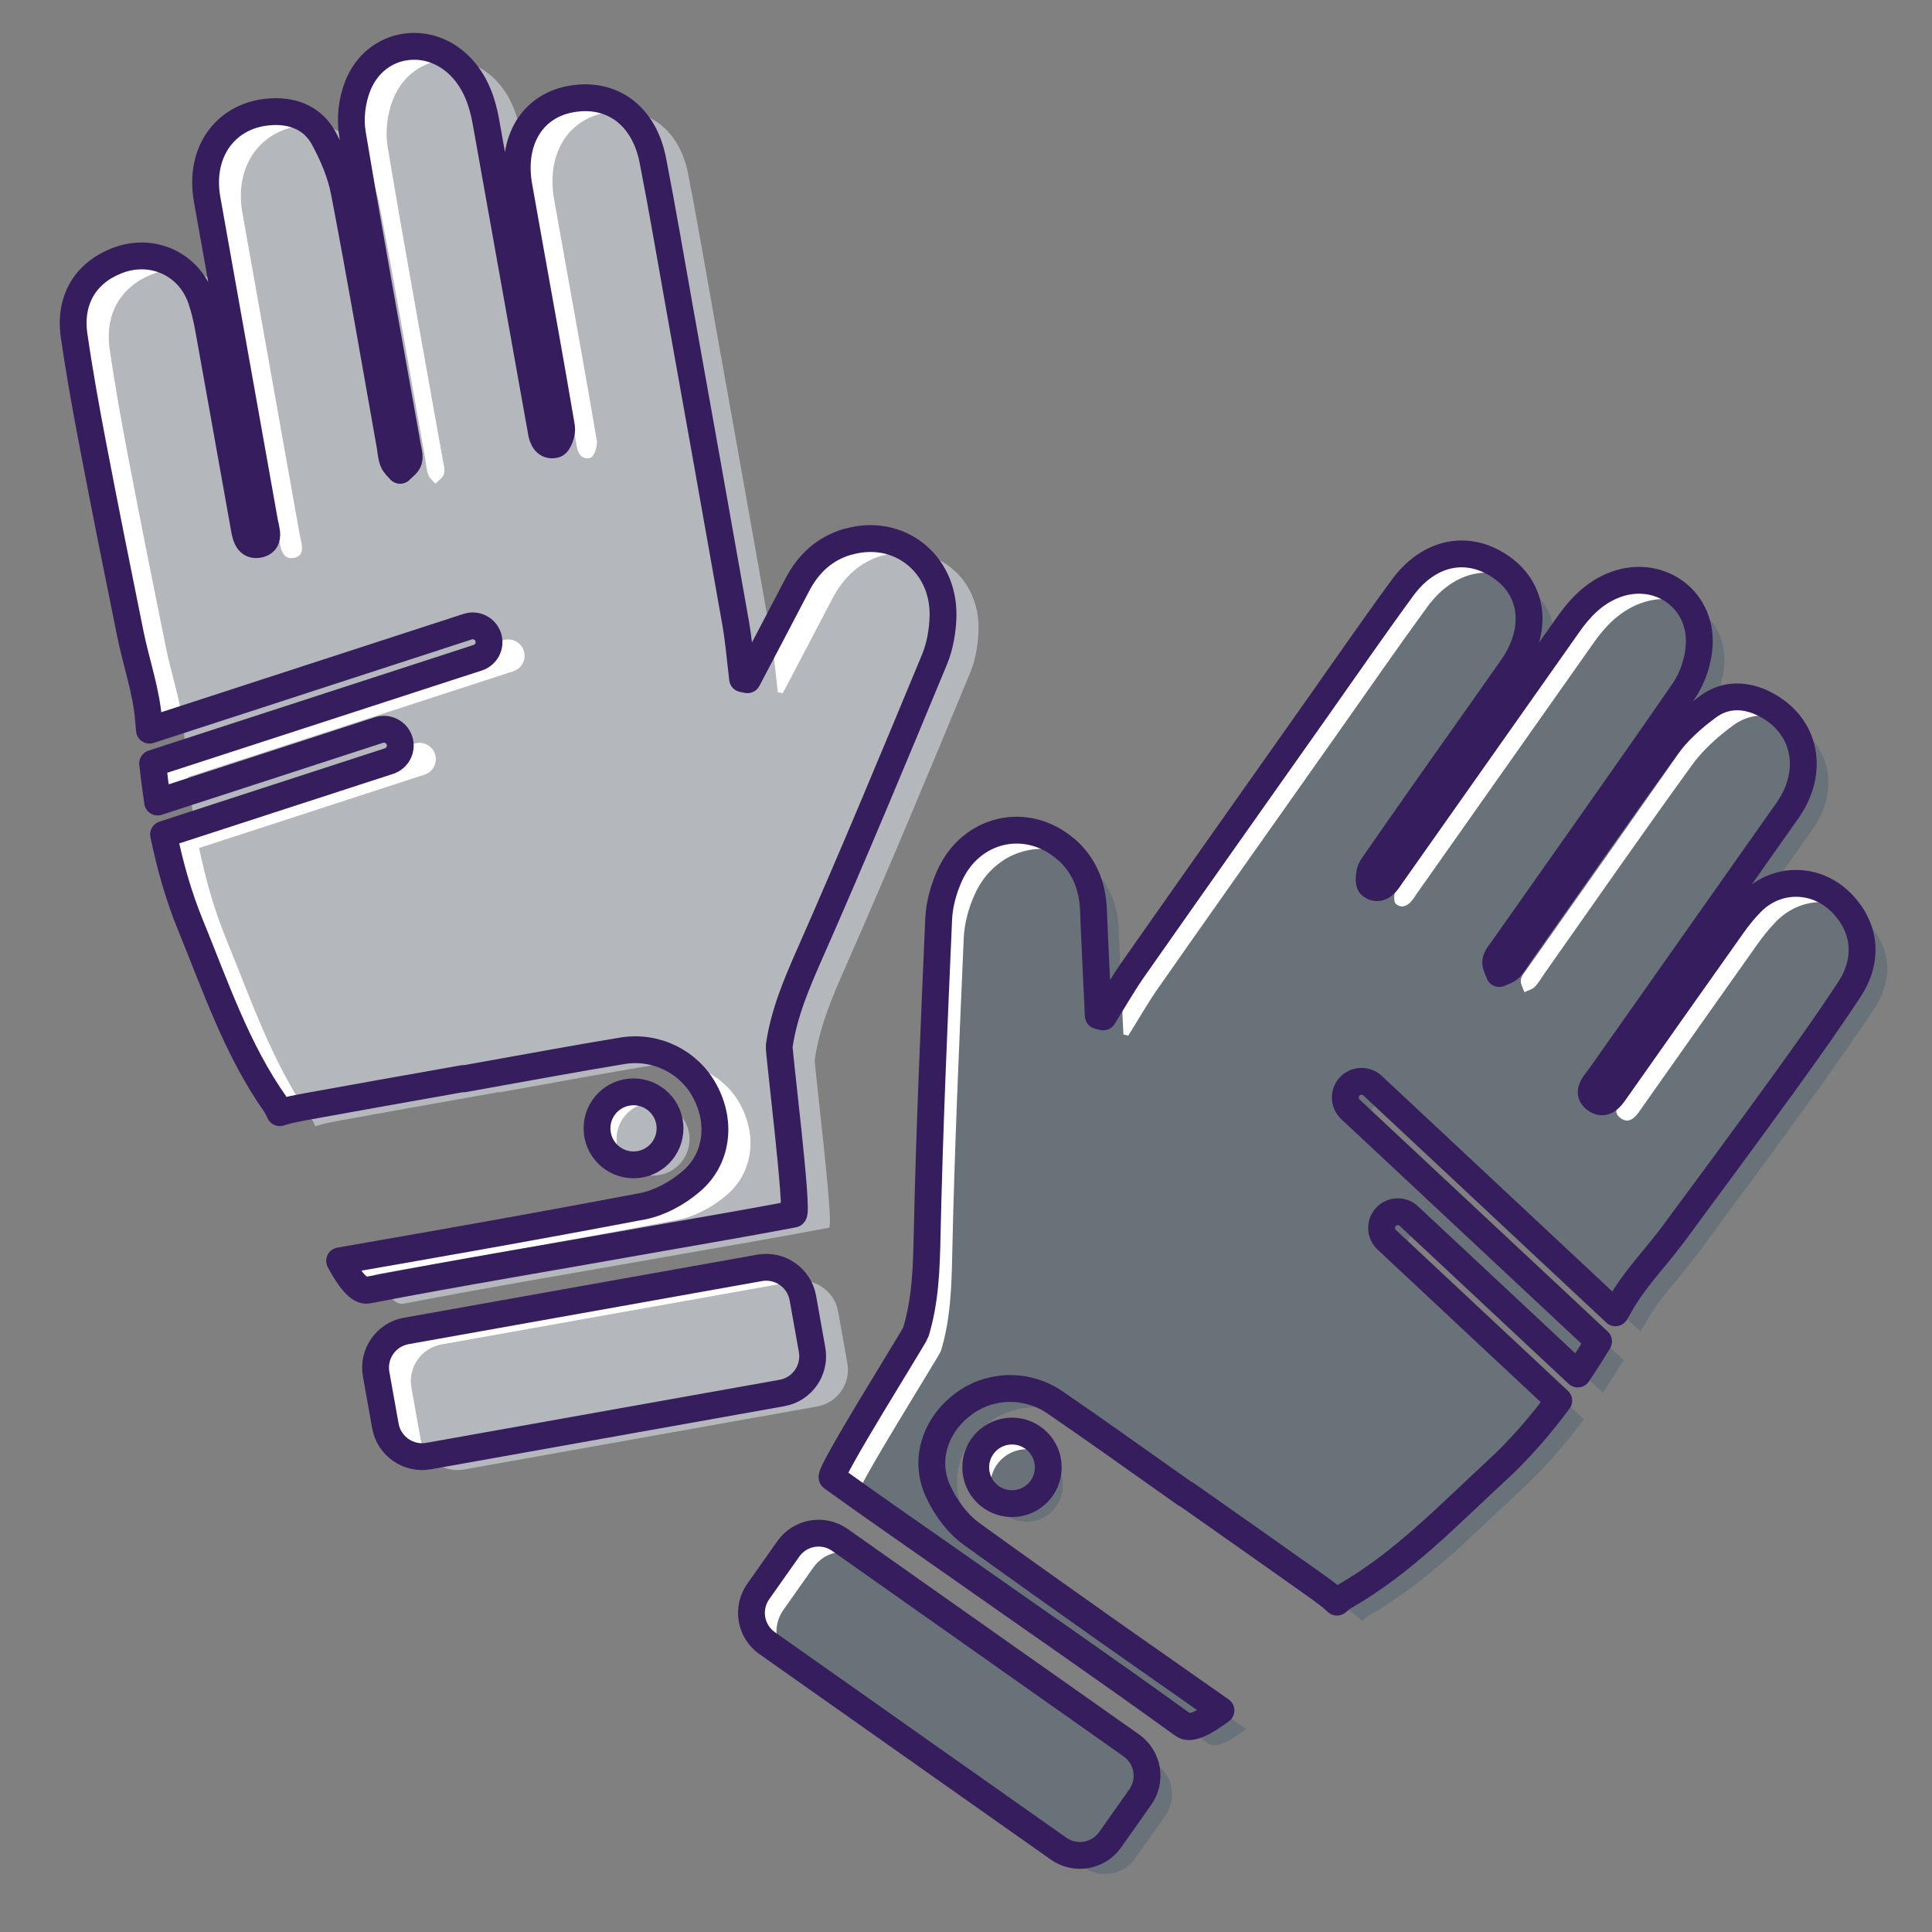 <svg width="72" height="72" viewBox="0 0 72 72" fill="none" xmlns="http://www.w3.org/2000/svg">
<rect x="0" y="0" width="72" height="72" fill="#808080" stroke="none"/>
<g clip-path="url(#clip0_2245_3464)">
<path d="M28.308 47.25L15.142 49.6C14.386 49.734 13.883 50.456 14.018 51.212L14.362 53.14C14.497 53.895 15.219 54.398 15.974 54.263L29.14 51.913C29.896 51.779 30.399 51.057 30.264 50.301L29.92 48.373C29.785 47.618 29.064 47.115 28.308 47.25Z" fill="white"/>
<path d="M31.599 20.189C30.735 20.436 30.123 21.005 29.708 21.804C29.096 22.982 28.473 24.156 27.857 25.331C27.796 25.32 27.735 25.306 27.674 25.295C27.588 24.597 27.534 23.895 27.413 23.207C26.729 19.319 26.03 15.43 25.336 11.541C25.003 9.686 24.691 7.824 24.329 5.973C23.996 4.279 22.772 3.405 21.239 3.699C19.81 3.975 19.044 5.275 19.338 6.936C19.449 7.566 19.56 8.197 19.674 8.827C20.097 11.19 20.527 13.553 20.928 15.924C20.963 16.128 20.817 16.533 20.684 16.565C20.355 16.651 20.204 16.364 20.165 16.049C20.147 15.91 20.115 15.77 20.09 15.63C19.431 11.935 18.768 8.24 18.11 4.544C17.981 3.814 17.744 3.133 17.243 2.571C16.036 1.221 13.988 1.529 13.329 3.212C13.118 3.746 13.039 4.408 13.132 4.97C13.784 8.866 14.496 12.751 15.188 16.64C15.22 16.812 15.277 17.005 15.231 17.163C15.191 17.303 15.023 17.407 14.912 17.528C14.819 17.417 14.694 17.317 14.647 17.188C14.579 17.009 14.568 16.805 14.536 16.615C13.974 13.464 13.437 10.306 12.831 7.162C12.699 6.463 12.402 5.772 12.062 5.146C11.678 4.44 10.987 4.132 10.175 4.161C8.459 4.222 7.399 5.626 7.718 7.423C8.427 11.416 9.143 15.408 9.852 19.405C9.909 19.738 10.11 20.217 9.616 20.293C9.175 20.357 9.136 19.866 9.072 19.516C8.635 17.081 8.205 14.646 7.765 12.214C7.697 11.849 7.611 11.48 7.489 11.129C7.027 9.812 5.63 9.199 4.331 9.726C3.17 10.188 2.572 11.197 2.762 12.508C2.963 13.897 3.213 15.283 3.478 16.662C3.922 18.986 4.388 21.302 4.857 23.619C5.075 24.697 5.455 25.757 5.537 26.842C5.548 26.964 5.559 27.089 5.57 27.211L17.429 23.354C17.748 23.25 18.092 23.426 18.195 23.744C18.299 24.063 18.124 24.407 17.805 24.511L5.688 28.45C5.741 28.933 5.802 29.413 5.874 29.889L14.12 27.207C14.439 27.103 14.783 27.279 14.887 27.598C14.991 27.916 14.815 28.26 14.496 28.364L6.096 31.096C6.332 32.242 6.647 33.373 7.102 34.483C8.037 36.768 8.828 39.124 10.264 41.158C10.307 41.222 10.364 41.33 10.425 41.466L10.457 41.455C10.765 41.359 11.084 41.301 11.392 41.244L11.449 41.233C12.33 41.072 13.211 40.914 14.092 40.757L17.279 40.191V40.206C17.776 40.116 18.274 40.026 18.772 39.937C19.384 39.826 19.993 39.715 20.605 39.608C21.468 39.454 22.331 39.303 23.194 39.16C24.433 38.956 25.669 39.557 26.263 40.657C26.915 41.86 26.714 43.21 25.765 44.023C25.207 44.502 24.541 44.839 23.943 44.954C22.041 45.315 19.989 45.695 17.673 46.107C16 46.404 14.328 46.698 12.656 46.988C13.028 47.686 13.394 48.141 13.705 48.08C17.25 47.399 20.502 46.866 24.057 46.232C25.79 45.924 27.842 45.58 29.572 45.247C29.769 45.208 29.013 39.146 29.038 38.988C29.214 37.76 29.69 36.65 30.188 35.522C31.788 31.895 33.31 28.235 34.828 24.572C35.032 24.078 35.129 23.505 35.144 22.964C35.187 20.984 33.482 19.655 31.613 20.189H31.599Z" fill="white"/>
<path d="M29.622 47.752L16.456 50.102C15.7 50.236 15.197 50.958 15.332 51.713L15.676 53.642C15.811 54.397 16.533 54.9 17.288 54.765L30.454 52.415C31.21 52.281 31.713 51.559 31.578 50.803L31.234 48.875C31.099 48.12 30.377 47.617 29.622 47.752Z" fill="#B4B8BC"/>
<path d="M32.913 20.691C32.05 20.938 31.437 21.507 31.022 22.306C30.41 23.484 29.787 24.658 29.171 25.833C29.11 25.822 29.049 25.808 28.988 25.797C28.902 25.099 28.848 24.397 28.727 23.709C28.043 19.821 27.345 15.932 26.65 12.043C26.317 10.188 26.005 8.326 25.644 6.475C25.311 4.781 24.086 3.907 22.553 4.201C21.125 4.477 20.358 5.777 20.652 7.438C20.763 8.068 20.874 8.699 20.988 9.329C21.411 11.692 21.841 14.056 22.242 16.426C22.278 16.63 22.131 17.035 21.998 17.067C21.669 17.153 21.518 16.866 21.479 16.551C21.461 16.412 21.429 16.272 21.404 16.132C20.745 12.437 20.083 8.742 19.424 5.046C19.295 4.316 19.058 3.635 18.557 3.073C17.35 1.723 15.302 2.031 14.643 3.714C14.432 4.248 14.353 4.91 14.446 5.472C15.098 9.368 15.811 13.253 16.502 17.142C16.534 17.314 16.591 17.507 16.545 17.665C16.505 17.805 16.337 17.908 16.226 18.03C16.133 17.919 16.008 17.819 15.961 17.69C15.893 17.511 15.882 17.307 15.85 17.117C15.288 13.966 14.751 10.808 14.146 7.664C14.013 6.965 13.716 6.274 13.376 5.648C12.993 4.942 12.302 4.634 11.489 4.663C9.773 4.724 8.713 6.128 9.032 7.925C9.741 11.918 10.457 15.91 11.166 19.907C11.224 20.239 11.424 20.719 10.93 20.795C10.49 20.859 10.45 20.368 10.386 20.017C9.949 17.583 9.519 15.148 9.079 12.716C9.011 12.351 8.925 11.982 8.803 11.631C8.341 10.313 6.945 9.701 5.645 10.228C4.495 10.693 3.897 11.706 4.087 13.013C4.288 14.403 4.538 15.789 4.803 17.167C5.247 19.491 5.713 21.808 6.182 24.125C6.4 25.203 6.78 26.262 6.862 27.348C6.873 27.469 6.884 27.595 6.894 27.716L18.754 23.86C19.073 23.756 19.417 23.931 19.52 24.25C19.624 24.569 19.449 24.913 19.13 25.016L7.013 28.955C7.066 29.439 7.127 29.919 7.199 30.395L15.445 27.713C15.764 27.609 16.108 27.784 16.212 28.103C16.316 28.422 16.14 28.765 15.821 28.869L7.421 31.602C7.657 32.747 7.972 33.879 8.427 34.989C9.362 37.273 10.153 39.63 11.589 41.664C11.632 41.728 11.689 41.835 11.75 41.971L11.782 41.961C12.09 41.864 12.409 41.807 12.717 41.749L12.774 41.739C13.655 41.578 14.536 41.42 15.417 41.263L18.604 40.697V40.711C19.102 40.622 19.599 40.532 20.097 40.443C20.709 40.331 21.318 40.221 21.93 40.113C22.793 39.959 23.656 39.809 24.519 39.666C25.758 39.461 26.994 40.063 27.588 41.162C28.24 42.365 28.039 43.715 27.09 44.528C26.532 45.008 25.866 45.345 25.268 45.459C23.366 45.821 21.314 46.2 18.998 46.612C17.325 46.91 15.653 47.203 13.981 47.493C14.353 48.191 14.719 48.646 15.03 48.585C18.575 47.905 21.826 47.371 25.382 46.738C27.115 46.43 29.167 46.086 30.897 45.753C31.094 45.714 30.338 39.651 30.363 39.494C30.539 38.265 31.015 37.155 31.513 36.027C33.113 32.4 34.635 28.74 36.153 25.077C36.357 24.583 36.454 24.01 36.468 23.469C36.511 21.489 34.807 20.161 32.938 20.694L32.913 20.691Z" fill="#B4B8BC"/>
<path d="M23.61 43.411C24.361 43.411 24.97 42.802 24.97 42.05C24.97 41.299 24.361 40.69 23.61 40.69C22.858 40.69 22.249 41.299 22.249 42.05C22.249 42.802 22.858 43.411 23.61 43.411Z" fill="white"/>
<path d="M24.337 43.811C25.088 43.811 25.697 43.202 25.697 42.451C25.697 41.699 25.088 41.09 24.337 41.09C23.585 41.09 22.976 41.699 22.976 42.451C22.976 43.202 23.585 43.811 24.337 43.811Z" fill="#B4B8BC"/>
<path d="M28.308 47.25L15.142 49.6C14.386 49.734 13.883 50.456 14.018 51.212L14.362 53.14C14.497 53.895 15.219 54.398 15.974 54.263L29.14 51.913C29.896 51.779 30.399 51.057 30.264 50.301L29.92 48.373C29.785 47.618 29.064 47.115 28.308 47.25Z" stroke="#361D5D" stroke-linecap="round" stroke-linejoin="round"/>
<path d="M31.599 20.189C30.735 20.436 30.123 21.005 29.708 21.804C29.096 22.982 28.473 24.156 27.857 25.331C27.796 25.32 27.735 25.306 27.674 25.295C27.588 24.597 27.534 23.895 27.413 23.207C26.729 19.319 26.03 15.43 25.336 11.541C25.003 9.686 24.691 7.824 24.329 5.973C23.996 4.279 22.772 3.405 21.239 3.699C19.81 3.975 19.044 5.275 19.338 6.936C19.449 7.566 19.56 8.197 19.674 8.827C20.097 11.19 20.527 13.553 20.928 15.924C20.963 16.128 20.817 16.533 20.684 16.565C20.355 16.651 20.204 16.364 20.165 16.049C20.147 15.91 20.115 15.77 20.09 15.63C19.431 11.935 18.768 8.24 18.11 4.544C17.981 3.814 17.744 3.133 17.243 2.571C16.036 1.221 13.988 1.529 13.329 3.212C13.118 3.746 13.039 4.408 13.132 4.97C13.784 8.866 14.496 12.751 15.188 16.64C15.22 16.812 15.277 17.005 15.231 17.163C15.191 17.303 15.023 17.407 14.912 17.528C14.819 17.417 14.694 17.317 14.647 17.188C14.579 17.009 14.568 16.805 14.536 16.615C13.974 13.464 13.437 10.306 12.831 7.162C12.699 6.463 12.402 5.772 12.062 5.146C11.678 4.44 10.987 4.132 10.175 4.161C8.459 4.222 7.399 5.626 7.718 7.423C8.427 11.416 9.143 15.408 9.852 19.405C9.909 19.738 10.11 20.217 9.616 20.293C9.175 20.357 9.136 19.866 9.072 19.516C8.635 17.081 8.205 14.646 7.765 12.214C7.697 11.849 7.611 11.48 7.489 11.129C7.027 9.812 5.63 9.199 4.331 9.726C3.17 10.188 2.572 11.197 2.762 12.508C2.963 13.897 3.213 15.283 3.478 16.662C3.922 18.986 4.388 21.302 4.857 23.619C5.075 24.697 5.455 25.757 5.537 26.842C5.548 26.964 5.559 27.089 5.57 27.211L17.429 23.354C17.748 23.25 18.092 23.426 18.195 23.744C18.299 24.063 18.124 24.407 17.805 24.511L5.688 28.45C5.741 28.933 5.802 29.413 5.874 29.889L14.12 27.207C14.439 27.103 14.783 27.279 14.887 27.598C14.991 27.916 14.815 28.26 14.496 28.364L6.096 31.096C6.332 32.242 6.647 33.373 7.102 34.483C8.037 36.768 8.828 39.124 10.264 41.158C10.307 41.222 10.364 41.33 10.425 41.466L10.457 41.455C10.765 41.359 11.084 41.301 11.392 41.244L11.449 41.233C12.33 41.072 13.211 40.914 14.092 40.757L17.279 40.191V40.206C17.776 40.116 18.274 40.026 18.772 39.937C19.384 39.826 19.993 39.715 20.605 39.608C21.468 39.454 22.331 39.303 23.194 39.16C24.433 38.956 25.669 39.557 26.263 40.657C26.915 41.86 26.714 43.21 25.765 44.023C25.207 44.502 24.541 44.839 23.943 44.954C22.041 45.315 19.989 45.695 17.673 46.107C16 46.404 14.328 46.698 12.656 46.988C13.028 47.686 13.394 48.141 13.705 48.08C17.25 47.399 20.502 46.866 24.057 46.232C25.79 45.924 27.842 45.58 29.572 45.247C29.769 45.208 29.013 39.146 29.038 38.988C29.214 37.76 29.69 36.65 30.188 35.522C31.788 31.895 33.31 28.235 34.828 24.572C35.032 24.078 35.129 23.505 35.144 22.964C35.187 20.984 33.482 19.655 31.613 20.189H31.599Z" stroke="#361D5D" stroke-linecap="round" stroke-linejoin="round"/>
<path d="M23.61 43.411C24.361 43.411 24.97 42.802 24.97 42.05C24.97 41.299 24.361 40.69 23.61 40.69C22.858 40.69 22.249 41.299 22.249 42.05C22.249 42.802 22.858 43.411 23.61 43.411Z" stroke="#361D5D" stroke-linecap="round" stroke-linejoin="round"/>
<path d="M28.59 61.236L39.45 68.894C40.073 69.333 40.934 69.184 41.373 68.561L42.495 66.971C42.934 66.348 42.785 65.487 42.162 65.047L31.302 57.389C30.679 56.95 29.818 57.099 29.378 57.722L28.257 59.312C27.817 59.935 27.966 60.797 28.59 61.236Z" fill="white"/>
<path d="M39.728 31.648C40.4 32.235 40.713 33.007 40.749 33.896C40.802 35.216 40.87 36.532 40.931 37.852C40.991 37.867 41.051 37.881 41.112 37.899C41.482 37.308 41.827 36.7 42.225 36.127C44.478 32.914 46.744 29.709 49.007 26.503C50.088 24.973 51.152 23.429 52.259 21.917C53.269 20.533 54.742 20.262 55.998 21.173C57.169 22.024 57.311 23.514 56.347 24.888C55.98 25.407 55.614 25.93 55.247 26.45C53.87 28.399 52.49 30.345 51.134 32.309C51.017 32.48 50.978 32.904 51.085 32.989C51.348 33.206 51.6 33.01 51.771 32.743C51.846 32.626 51.931 32.512 52.013 32.395C54.162 29.346 56.311 26.3 58.46 23.251C58.883 22.65 59.382 22.134 60.072 21.839C61.726 21.131 63.437 22.269 63.324 24.062C63.288 24.631 63.082 25.261 62.761 25.731C60.534 28.961 58.257 32.16 56.002 35.369C55.902 35.511 55.767 35.661 55.742 35.821C55.72 35.963 55.824 36.127 55.873 36.28C56.005 36.216 56.158 36.18 56.258 36.084C56.393 35.949 56.489 35.775 56.599 35.614C58.431 33.014 60.246 30.399 62.114 27.823C62.527 27.25 63.085 26.752 63.658 26.332C64.302 25.859 65.053 25.873 65.771 26.24C67.29 27.015 67.653 28.727 66.611 30.21C64.291 33.505 61.965 36.796 59.645 40.094C59.453 40.368 59.068 40.717 59.485 40.99C59.855 41.236 60.097 40.809 60.299 40.521C61.715 38.514 63.128 36.504 64.551 34.501C64.764 34.199 64.999 33.907 65.255 33.644C66.227 32.651 67.739 32.686 68.689 33.711C69.525 34.615 69.639 35.778 68.92 36.874C68.155 38.041 67.344 39.179 66.526 40.311C65.149 42.214 63.754 44.104 62.356 45.993C61.705 46.872 60.915 47.665 60.385 48.608C60.324 48.715 60.264 48.821 60.203 48.924L51.152 40.46C50.91 40.233 50.526 40.247 50.298 40.489C50.071 40.731 50.085 41.115 50.327 41.343L59.574 49.988C59.325 50.401 59.065 50.807 58.798 51.205L52.504 45.32C52.262 45.093 51.878 45.107 51.65 45.349C51.423 45.591 51.437 45.975 51.679 46.203L58.09 52.198C57.396 53.13 56.635 54.016 55.756 54.823C53.952 56.488 52.248 58.275 50.099 59.498C50.031 59.538 49.939 59.609 49.825 59.708L49.8 59.683C49.562 59.466 49.302 59.281 49.05 59.1L49 59.064C48.274 58.548 47.548 58.036 46.822 57.524L44.193 55.674L44.186 55.684C43.777 55.396 43.368 55.104 42.958 54.816C42.457 54.461 41.952 54.101 41.45 53.749C40.738 53.247 40.027 52.749 39.308 52.258C38.276 51.554 36.914 51.575 35.917 52.315C34.825 53.123 34.437 54.425 34.95 55.553C35.252 56.218 35.708 56.805 36.199 57.157C37.757 58.285 39.447 59.488 41.357 60.836C42.738 61.807 44.118 62.775 45.502 63.743C44.873 64.216 44.353 64.472 44.1 64.287C41.194 62.184 38.497 60.334 35.562 58.267C34.131 57.261 32.427 56.086 31.011 55.062C30.851 54.944 34.082 49.803 34.128 49.654C34.487 48.473 34.526 47.277 34.551 46.05C34.637 42.111 34.811 38.176 34.982 34.241C35.007 33.708 35.16 33.153 35.377 32.661C36.17 30.861 38.266 30.381 39.724 31.651L39.728 31.648Z" fill="white"/>
<path d="M29.522 61.929L40.382 69.587C41.005 70.027 41.866 69.878 42.306 69.255L43.427 67.664C43.866 67.041 43.718 66.18 43.094 65.74L32.234 58.082C31.611 57.643 30.75 57.792 30.311 58.415L29.189 60.005C28.75 60.629 28.899 61.49 29.522 61.929Z" fill="#697179"/>
<path d="M40.664 32.345C41.336 32.932 41.649 33.704 41.685 34.593C41.738 35.913 41.806 37.23 41.866 38.55C41.927 38.564 41.987 38.578 42.048 38.596C42.418 38.005 42.763 37.397 43.161 36.824C45.413 33.611 47.68 30.406 49.943 27.2C51.024 25.67 52.088 24.126 53.194 22.614C54.205 21.23 55.678 20.96 56.934 21.87C58.104 22.721 58.246 24.212 57.282 25.585C56.916 26.104 56.549 26.627 56.183 27.147C54.806 29.096 53.426 31.043 52.07 33.007C51.953 33.177 51.914 33.601 52.02 33.686C52.284 33.903 52.536 33.708 52.707 33.441C52.782 33.323 52.867 33.209 52.949 33.092C55.098 30.043 57.247 26.997 59.396 23.948C59.819 23.347 60.317 22.831 61.007 22.536C62.662 21.828 64.373 22.966 64.259 24.759C64.224 25.329 64.017 25.959 63.697 26.428C61.47 29.659 59.193 32.857 56.937 36.066C56.838 36.209 56.702 36.358 56.678 36.518C56.656 36.66 56.759 36.824 56.809 36.977C56.941 36.913 57.094 36.877 57.193 36.781C57.329 36.646 57.425 36.472 57.535 36.312C59.367 33.711 61.182 31.096 63.05 28.52C63.462 27.947 64.021 27.449 64.594 27.029C65.238 26.556 65.988 26.57 66.707 26.937C68.226 27.712 68.589 29.424 67.547 30.907C65.227 34.202 62.9 37.493 60.581 40.791C60.388 41.065 60.004 41.414 60.42 41.688C60.79 41.933 61.032 41.506 61.235 41.218C62.651 39.212 64.064 37.201 65.487 35.198C65.7 34.896 65.935 34.604 66.191 34.341C67.162 33.348 68.675 33.384 69.624 34.408C70.461 35.312 70.575 36.475 69.856 37.571C69.091 38.738 68.28 39.877 67.461 41.008C66.085 42.912 64.69 44.801 63.291 46.69C62.641 47.569 61.851 48.362 61.321 49.305C61.26 49.412 61.2 49.519 61.139 49.622L52.088 41.158C51.846 40.93 51.462 40.944 51.234 41.186C51.006 41.428 51.02 41.812 51.263 42.04L60.509 50.685C60.26 51.098 60.001 51.504 59.734 51.902L53.44 46.018C53.198 45.79 52.814 45.804 52.586 46.046C52.358 46.288 52.373 46.672 52.614 46.9L59.026 52.895C58.332 53.827 57.571 54.713 56.692 55.521C54.888 57.186 53.184 58.972 51.035 60.196C50.967 60.235 50.875 60.306 50.761 60.406L50.736 60.381C50.498 60.164 50.238 59.979 49.985 59.797L49.935 59.762C49.21 59.246 48.484 58.733 47.758 58.221L45.129 56.371L45.122 56.382C44.712 56.093 44.303 55.802 43.894 55.514C43.392 55.158 42.887 54.798 42.386 54.446C41.674 53.944 40.962 53.446 40.244 52.955C39.212 52.251 37.849 52.272 36.853 53.012C35.761 53.82 35.373 55.122 35.886 56.25C36.188 56.915 36.643 57.502 37.134 57.855C38.693 58.982 40.383 60.185 42.293 61.533C43.674 62.505 45.054 63.472 46.438 64.44C45.808 64.913 45.289 65.169 45.036 64.984C42.13 62.882 39.433 61.032 36.497 58.965C35.067 57.958 33.363 56.784 31.947 55.759C31.787 55.642 35.017 50.501 35.064 50.351C35.423 49.17 35.462 47.974 35.487 46.747C35.572 42.808 35.747 38.873 35.917 34.938C35.942 34.405 36.095 33.85 36.312 33.359C37.106 31.558 39.201 31.078 40.66 32.348L40.664 32.345Z" fill="#697179"/>
<path d="M37.714 56.036C38.461 56.036 39.066 55.431 39.066 54.684C39.066 53.937 38.461 53.332 37.714 53.332C36.968 53.332 36.362 53.937 36.362 54.684C36.362 55.431 36.968 56.036 37.714 56.036Z" fill="white"/>
<path d="M38.258 56.712C39.005 56.712 39.611 56.106 39.611 55.36C39.611 54.613 39.005 54.008 38.258 54.008C37.512 54.008 36.907 54.613 36.907 55.36C36.907 56.106 37.512 56.712 38.258 56.712Z" fill="#697179"/>
<path d="M28.59 61.236L39.45 68.894C40.073 69.333 40.934 69.184 41.373 68.561L42.495 66.971C42.934 66.348 42.785 65.487 42.162 65.047L31.302 57.389C30.679 56.95 29.818 57.099 29.378 57.722L28.257 59.312C27.817 59.935 27.966 60.797 28.59 61.236Z" stroke="#361D5D" stroke-linecap="round" stroke-linejoin="round"/>
<path d="M39.728 31.648C40.4 32.235 40.713 33.007 40.749 33.896C40.802 35.216 40.87 36.532 40.931 37.852C40.991 37.867 41.051 37.881 41.112 37.899C41.482 37.308 41.827 36.7 42.225 36.127C44.478 32.914 46.744 29.709 49.007 26.503C50.088 24.973 51.152 23.429 52.259 21.917C53.269 20.533 54.742 20.262 55.998 21.173C57.169 22.024 57.311 23.514 56.347 24.888C55.98 25.407 55.614 25.93 55.247 26.45C53.87 28.399 52.49 30.345 51.134 32.309C51.017 32.48 50.978 32.904 51.085 32.989C51.348 33.206 51.6 33.01 51.771 32.743C51.846 32.626 51.931 32.512 52.013 32.395C54.162 29.346 56.311 26.3 58.46 23.251C58.883 22.65 59.382 22.134 60.072 21.839C61.726 21.131 63.437 22.269 63.324 24.062C63.288 24.631 63.082 25.261 62.761 25.731C60.534 28.961 58.257 32.16 56.002 35.369C55.902 35.511 55.767 35.661 55.742 35.821C55.72 35.963 55.824 36.127 55.873 36.28C56.005 36.216 56.158 36.18 56.258 36.084C56.393 35.949 56.489 35.775 56.599 35.614C58.431 33.014 60.246 30.399 62.114 27.823C62.527 27.25 63.085 26.752 63.658 26.332C64.302 25.859 65.053 25.873 65.771 26.24C67.29 27.015 67.653 28.727 66.611 30.21C64.291 33.505 61.965 36.796 59.645 40.094C59.453 40.368 59.068 40.717 59.485 40.99C59.855 41.236 60.097 40.809 60.299 40.521C61.715 38.514 63.128 36.504 64.551 34.501C64.764 34.199 64.999 33.907 65.255 33.644C66.227 32.651 67.739 32.686 68.689 33.711C69.525 34.615 69.639 35.778 68.92 36.874C68.155 38.041 67.344 39.179 66.526 40.311C65.149 42.214 63.754 44.104 62.356 45.993C61.705 46.872 60.915 47.665 60.385 48.608C60.324 48.715 60.264 48.821 60.203 48.924L51.152 40.46C50.91 40.233 50.526 40.247 50.298 40.489C50.071 40.731 50.085 41.115 50.327 41.343L59.574 49.988C59.325 50.401 59.065 50.807 58.798 51.205L52.504 45.32C52.262 45.093 51.878 45.107 51.65 45.349C51.423 45.591 51.437 45.975 51.679 46.203L58.09 52.198C57.396 53.13 56.635 54.016 55.756 54.823C53.952 56.488 52.248 58.275 50.099 59.498C50.031 59.538 49.939 59.609 49.825 59.708L49.8 59.683C49.562 59.466 49.302 59.281 49.05 59.1L49 59.064C48.274 58.548 47.548 58.036 46.822 57.524L44.193 55.674L44.186 55.684C43.777 55.396 43.368 55.104 42.958 54.816C42.457 54.461 41.952 54.101 41.45 53.749C40.738 53.247 40.027 52.749 39.308 52.258C38.276 51.554 36.914 51.575 35.917 52.315C34.825 53.123 34.437 54.425 34.95 55.553C35.252 56.218 35.708 56.805 36.199 57.157C37.757 58.285 39.447 59.488 41.357 60.836C42.738 61.807 44.118 62.775 45.502 63.743C44.873 64.216 44.353 64.472 44.1 64.287C41.194 62.184 38.497 60.334 35.562 58.267C34.131 57.261 32.427 56.086 31.011 55.062C30.851 54.944 34.082 49.803 34.128 49.654C34.487 48.473 34.526 47.277 34.551 46.05C34.637 42.111 34.811 38.176 34.982 34.241C35.007 33.708 35.16 33.153 35.377 32.661C36.17 30.861 38.266 30.381 39.724 31.651L39.728 31.648Z" stroke="#361D5D" stroke-linecap="round" stroke-linejoin="round"/>
<path d="M37.714 56.036C38.461 56.036 39.066 55.431 39.066 54.684C39.066 53.937 38.461 53.332 37.714 53.332C36.968 53.332 36.362 53.937 36.362 54.684C36.362 55.431 36.968 56.036 37.714 56.036Z" stroke="#361D5D" stroke-linecap="round" stroke-linejoin="round"/>
</g>
<defs>
<clipPath id="clip0_2245_3464">
<rect width="68.779" height="70" fill="white" transform="translate(2 1)"/>
</clipPath>
</defs>
</svg>
